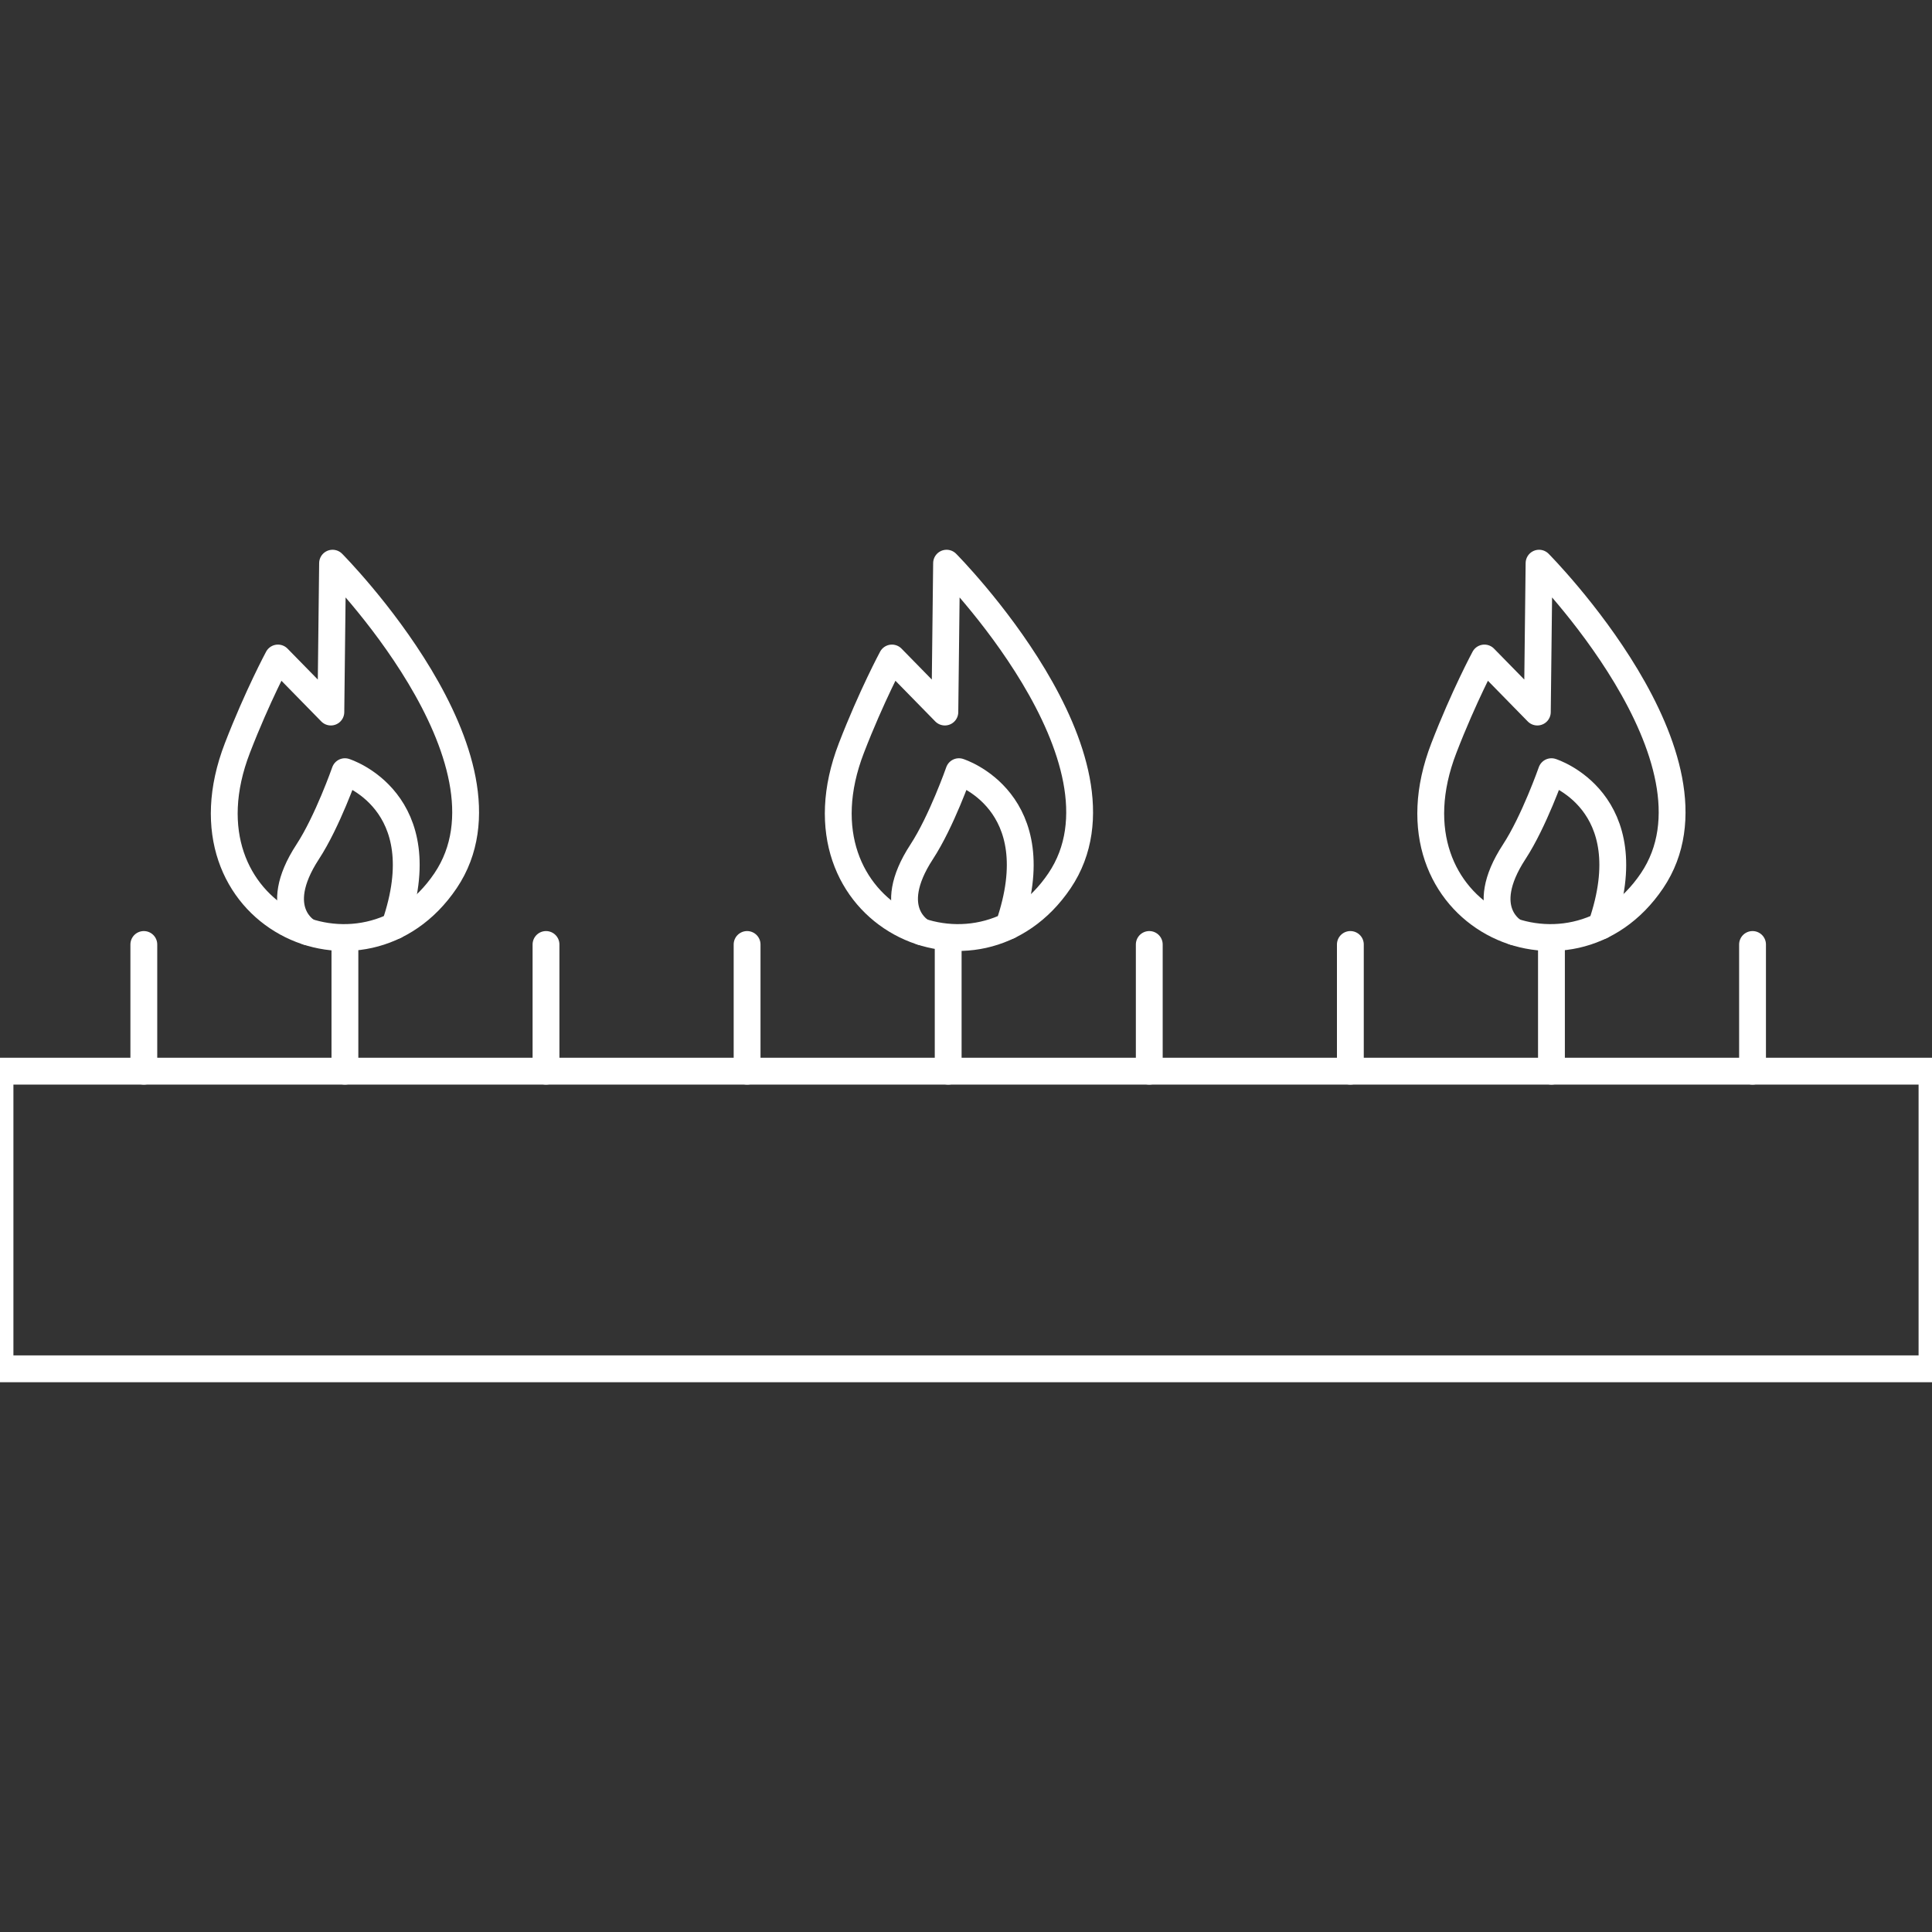 <?xml version="1.0" encoding="utf-8"?>
<!-- Generator: Adobe Illustrator 25.2.3, SVG Export Plug-In . SVG Version: 6.00 Build 0)  -->
<svg version="1.1" id="Layer_1" xmlns="http://www.w3.org/2000/svg" xmlns:xlink="http://www.w3.org/1999/xlink" x="0px" y="0px"
	 viewBox="0 0 360 360" style="enable-background:new 0 0 360 360;" xml:space="preserve">
<rect x="0" y="0" width="360" height="360" fill="#333333" stroke="none"/>
<style type="text/css">
	.st0{fill:none;stroke:#FFFFFF;stroke-width:5;stroke-linecap:round;stroke-linejoin:round;stroke-miterlimit:10;}
	.st1{fill:none;stroke:#FFFFFF;stroke-width:5;stroke-linecap:round;stroke-linejoin:round;}
	.st2{fill:#FFFFFF;}
</style>
<g>
	<g>
		<path class="st0" d="M166.2,122.61c0,0-3.81,7.08-7.55,16.76c-12.07,31.23,23.52,47.36,38.78,24.74s-21.05-59.17-21.05-59.17
			l-0.32,27.74L166.2,122.61z"/>
		<path class="st0" d="M171.75,173.63c0,0-7.21-3.88,0-14.92c3.68-5.63,6.93-14.92,6.93-14.92s17.37,5.44,9.28,28.74"/>
	</g>
	<g>
		<path class="st0" d="M276.6,122.61c0,0-3.81,7.08-7.55,16.76c-12.07,31.23,23.52,47.36,38.78,24.74
			c15.26-22.62-21.05-59.17-21.05-59.17l-0.32,27.74L276.6,122.61z"/>
		<path class="st0" d="M282.16,173.63c0,0-7.21-3.88,0-14.92c3.68-5.63,6.93-14.92,6.93-14.92s17.37,5.44,9.28,28.74"/>
	</g>
	<g>
		<path class="st0" d="M51.79,122.61c0,0-3.81,7.08-7.55,16.76c-12.07,31.23,23.52,47.36,38.78,24.74s-21.05-59.17-21.05-59.17
			l-0.32,27.74L51.79,122.61z"/>
		<path class="st0" d="M57.34,173.63c0,0-7.21-3.88,0-14.92c3.68-5.63,6.93-14.92,6.93-14.92s17.37,5.44,9.28,28.74"/>
	</g>
	<polyline class="st0" points="360,255.06 360,199.6 75.13,199.6 0,199.6 0,255.06 360,255.06 	"/>
	<line class="st0" x1="26.8" y1="175.99" x2="26.8" y2="199.6"/>
	<line class="st0" x1="64.27" y1="175.99" x2="64.27" y2="199.6"/>
	<line class="st0" x1="101.74" y1="175.99" x2="101.74" y2="199.6"/>
	<line class="st0" x1="139.21" y1="175.99" x2="139.21" y2="199.6"/>
	<line class="st0" x1="176.68" y1="175.99" x2="176.68" y2="199.6"/>
	<line class="st0" x1="214.15" y1="175.99" x2="214.15" y2="199.6"/>
	<line class="st0" x1="251.62" y1="175.99" x2="251.62" y2="199.6"/>
	<line class="st0" x1="289.09" y1="175.99" x2="289.09" y2="199.6"/>
	<line class="st0" x1="326.56" y1="175.99" x2="326.56" y2="199.6"/>
</g>
</svg>
